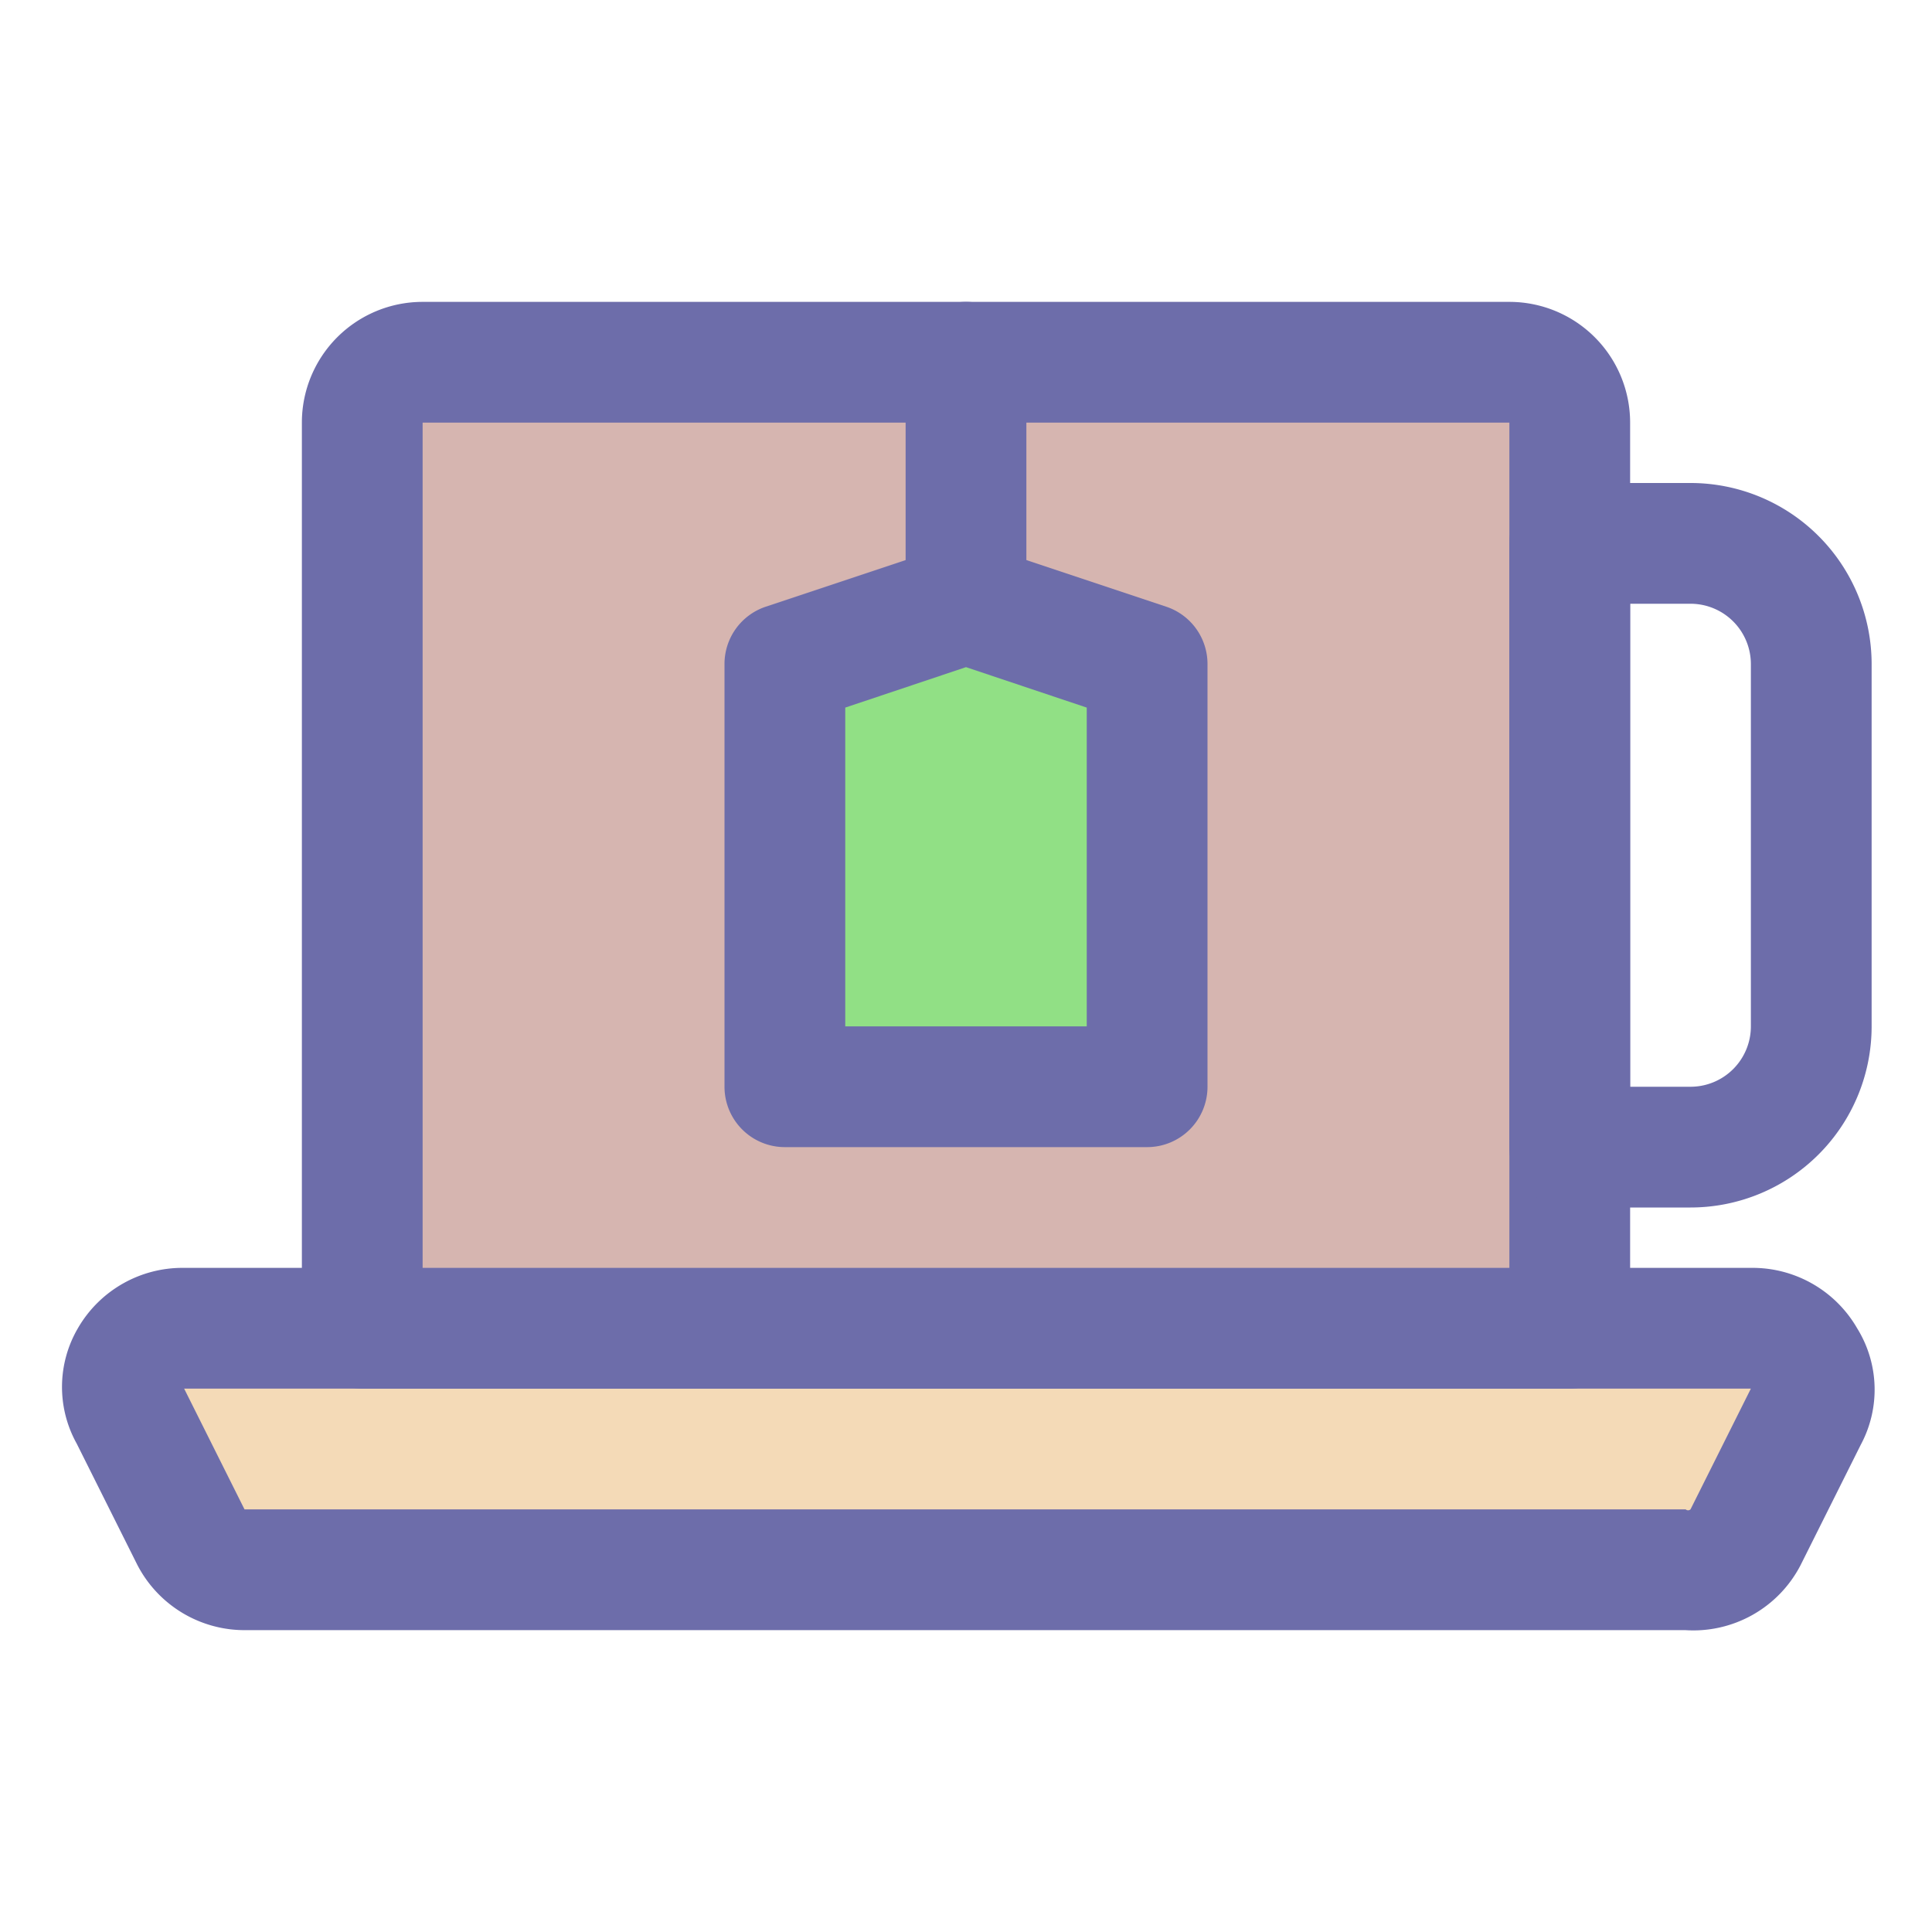 <?xml version="1.0" ?><!-- Uploaded to: SVG Repo, www.svgrepo.com, Generator: SVG Repo Mixer Tools -->
<svg width="800px" height="800px" viewBox="0 0 32 32" id="object" xmlns="http://www.w3.org/2000/svg"><defs><style>.cls-1{fill:#f4dab7;}.cls-2{fill:#6d6daa;}.cls-3{fill:#d6b5b0;}.cls-4{fill:#91e085;}</style></defs><title/><path class="cls-1" d="M27.91,26H4.09a1,1,0,0,1-.93-.55l-1.05-2A1,1,0,0,1,3.05,22H29a1,1,0,0,1,.94,1.45l-1.05,2A1,1,0,0,1,27.91,26Z"/><path class="cls-2" d="M27.91,27H4.09a2,2,0,0,1-1.82-1.09l-1-2A1.93,1.93,0,0,1,1.29,22a2,2,0,0,1,1.76-1H29a2,2,0,0,1,1.76,1,1.93,1.93,0,0,1,.06,1.93l-1,2A2,2,0,0,1,27.91,27ZM29,23,3.05,23l1,2,23.87,0A.06.06,0,0,0,28,25Z"/><path class="cls-3" d="M7,6H25a1,1,0,0,1,1,1V22a0,0,0,0,1,0,0H6a0,0,0,0,1,0,0V7A1,1,0,0,1,7,6Z"/><path class="cls-2" d="M26,23H6a1,1,0,0,1-1-1V7A2,2,0,0,1,7,5H25a2,2,0,0,1,2,2V22A1,1,0,0,1,26,23ZM7,21H25V7H7Z"/><path class="cls-2" d="M28,20H26a1,1,0,0,1-1-1V9a1,1,0,0,1,1-1h2a3,3,0,0,1,3,3v6A3,3,0,0,1,28,20Zm-1-2h1a1,1,0,0,0,1-1V11a1,1,0,0,0-1-1H27Z"/><polygon class="cls-4" points="19 18 13 18 13 11 16 10 19 11 19 18"/><path class="cls-2" d="M19,19H13a1,1,0,0,1-1-1V11a1,1,0,0,1,.68-.95l3-1a1,1,0,0,1,.64,0l3,1A1,1,0,0,1,20,11v7A1,1,0,0,1,19,19Zm-5-2h4V11.72l-2-.67-2,.67Z"/><path class="cls-2" d="M16,11a1,1,0,0,1-1-1V6a1,1,0,0,1,2,0v4A1,1,0,0,1,16,11Z"/></svg>